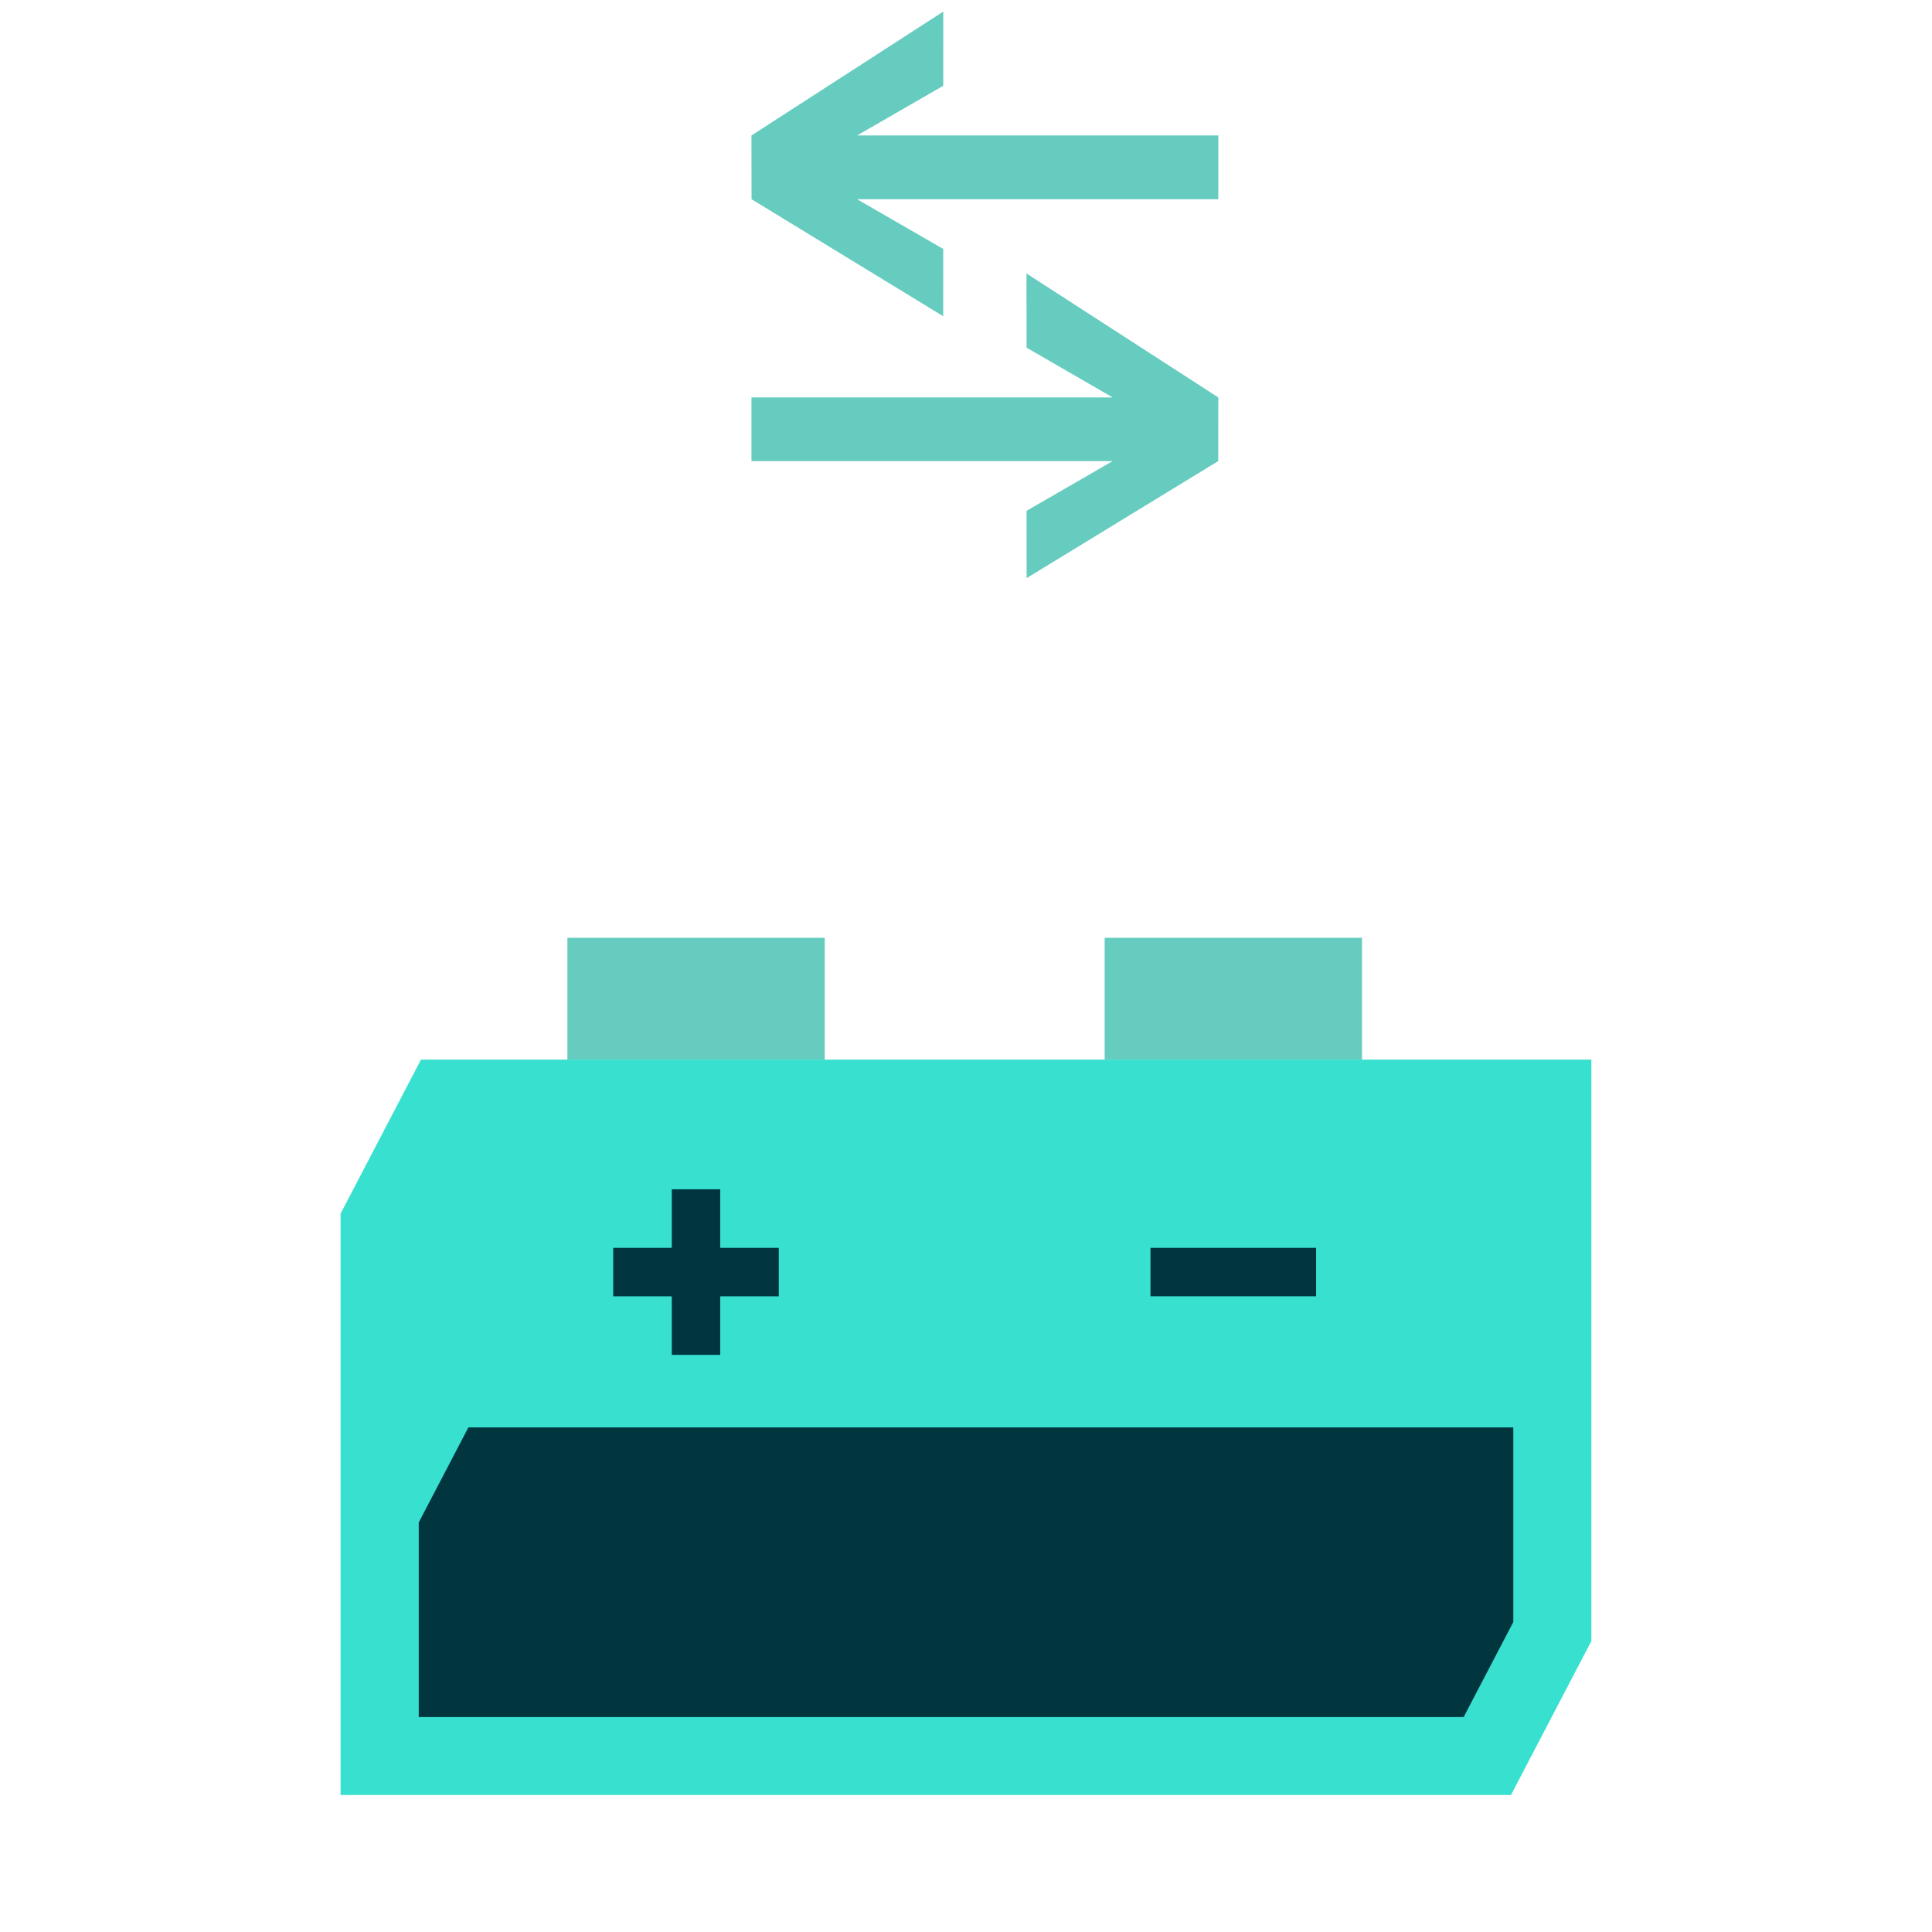 <svg width="42" height="42" viewBox="0 0 42 42" fill="none" xmlns="http://www.w3.org/2000/svg">
<g clip-path="url(#clip0_208_516)">
<path d="M16.338 4.331L16.336 2.945L20.506 0.252L20.505 1.865L18.632 2.945H26.485V4.331H18.632L20.505 5.412L20.504 6.874L16.338 4.331Z" fill="#66CCC0"/>
<path d="M26.483 10.024L26.485 8.64L22.315 5.945L22.317 7.558L24.188 8.64H16.336V10.024H24.188L22.316 11.105L22.318 12.568L26.483 10.024Z" fill="#66CCC0"/>
<path d="M34.595 23.035V35.674L32.847 39.022H7.404V26.383L9.152 23.035H34.595Z" fill="#38E0CF"/>
<path d="M9.103 37.327V33.097L10.182 31.031H32.898V35.261L31.819 37.327H9.103Z" fill="#01363F"/>
<path d="M17.929 20.387H12.335V23.033H17.929V20.387Z" fill="#66CCC0"/>
<path d="M29.609 20.387H24.014V23.033H29.609V20.387Z" fill="#66CCC0"/>
<path d="M16.93 27.127H15.657V25.854H14.604V27.127H13.331V28.181H14.604V29.454H15.657V28.181H16.93V27.127Z" fill="#01363F"/>
<path d="M28.611 27.127H25.01V28.18H28.611V27.127Z" fill="#01363F"/>
</g>
<defs>
<clipPath id="clip0_208_516">
<rect width="42" height="42" fill="white"/>
</clipPath>
</defs>
</svg>
